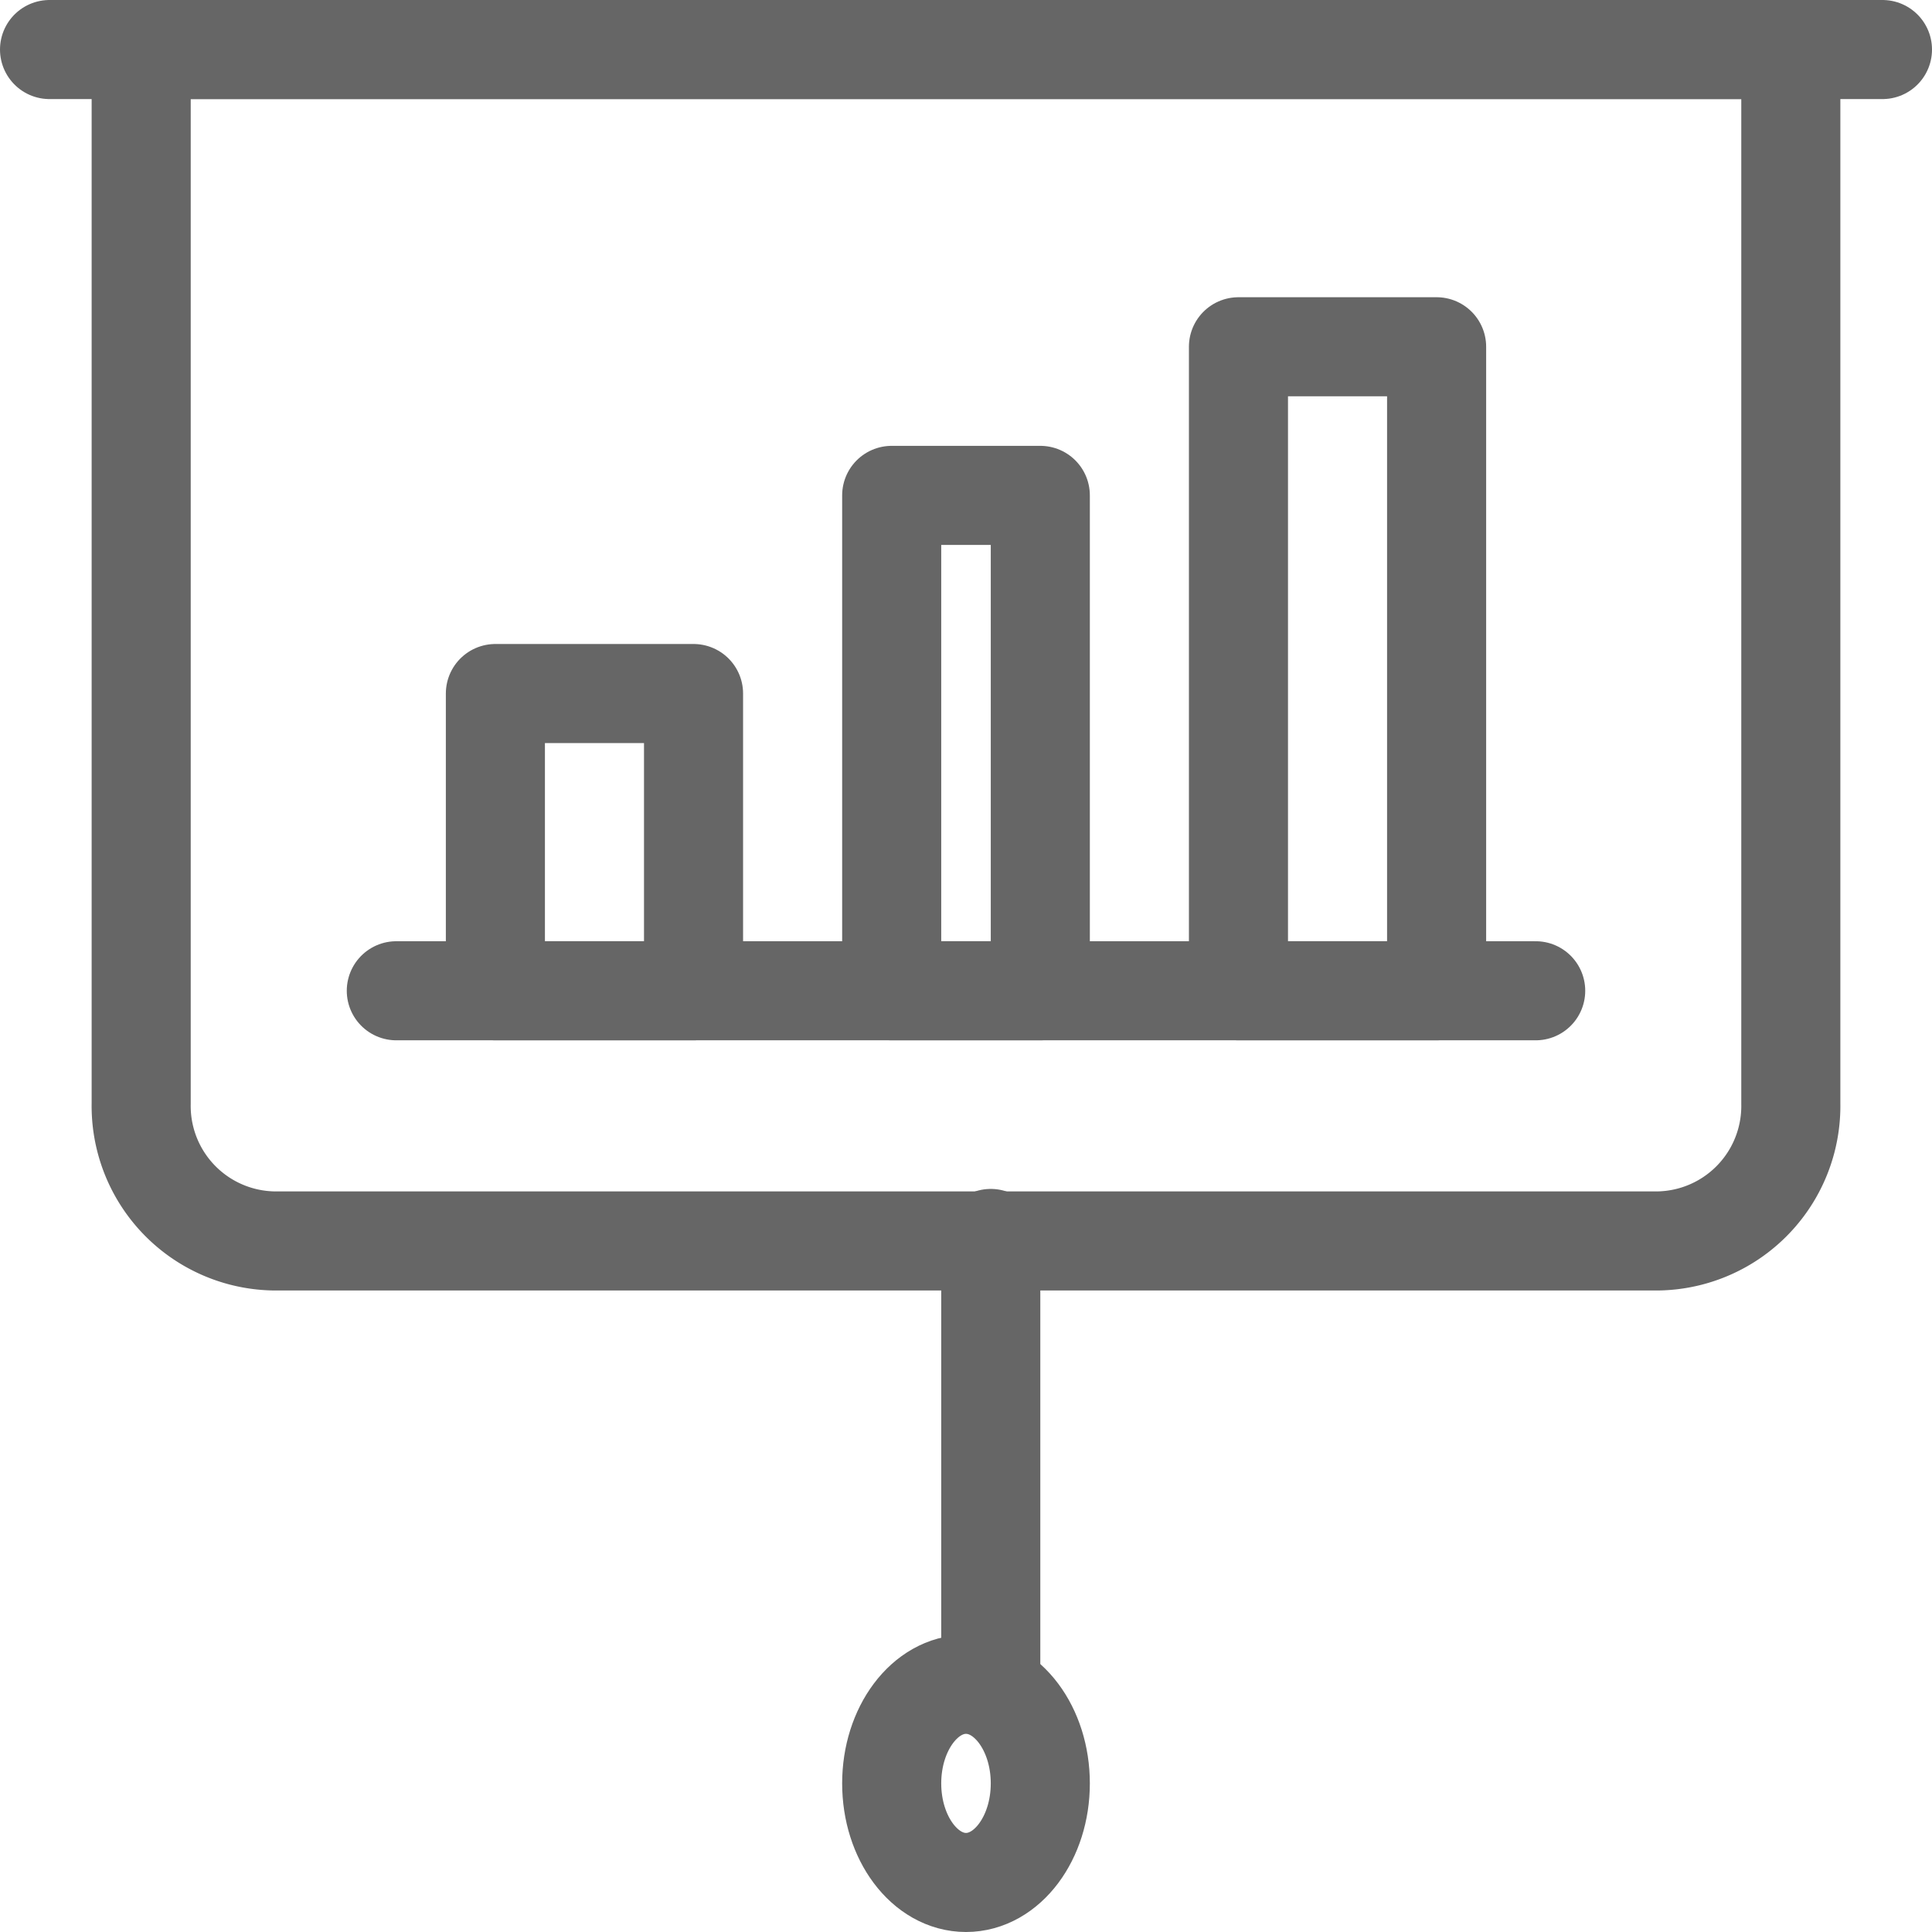 <svg xmlns="http://www.w3.org/2000/svg" width="39" height="39" viewBox="0 0 39 39">
  <g id="business-management" transform="translate(-11 -11)">
    <line id="Line_13" data-name="Line 13" x2="37" transform="translate(12 12)" fill="none" stroke="#666" stroke-linecap="round" stroke-linejoin="round" stroke-miterlimit="10" stroke-width="2"/>
    <path id="Path_14" data-name="Path 14" d="M44.525,36.05H16.775A2.725,2.725,0,0,1,14,33.275V12H47.3V33.275A2.725,2.725,0,0,1,44.525,36.05Z" transform="translate(-0.15)" fill="none" stroke="#666" stroke-linecap="round" stroke-linejoin="round" stroke-miterlimit="10" stroke-width="2"/>
    <ellipse id="Ellipse_2" data-name="Ellipse 2" cx="1.5" cy="2" rx="1.5" ry="2" transform="translate(29 45)" fill="none" stroke="#666" stroke-linecap="round" stroke-linejoin="round" stroke-miterlimit="10" stroke-width="2"/>
    <line id="Line_14" data-name="Line 14" y1="9" transform="translate(31 36)" fill="none" stroke="#666" stroke-linecap="round" stroke-linejoin="round" stroke-miterlimit="10" stroke-width="2"/>
    <line id="Line_15" data-name="Line 15" x2="23" transform="translate(19 31)" fill="none" stroke="#666" stroke-linecap="round" stroke-linejoin="round" stroke-miterlimit="10" stroke-width="2"/>
    <rect id="Rectangle_3149" data-name="Rectangle 3149" width="4" height="6" transform="translate(21 25)" fill="none" stroke="#666" stroke-linecap="round" stroke-linejoin="round" stroke-miterlimit="10" stroke-width="2"/>
    <rect id="Rectangle_3150" data-name="Rectangle 3150" width="4" height="13" transform="translate(36 18)" fill="none" stroke="#666" stroke-linecap="round" stroke-linejoin="round" stroke-miterlimit="10" stroke-width="2"/>
    <rect id="Rectangle_3151" data-name="Rectangle 3151" width="3" height="10" transform="translate(29 21)" fill="none" stroke="#666" stroke-linecap="round" stroke-linejoin="round" stroke-miterlimit="10" stroke-width="2"/>
  </g>
</svg>
